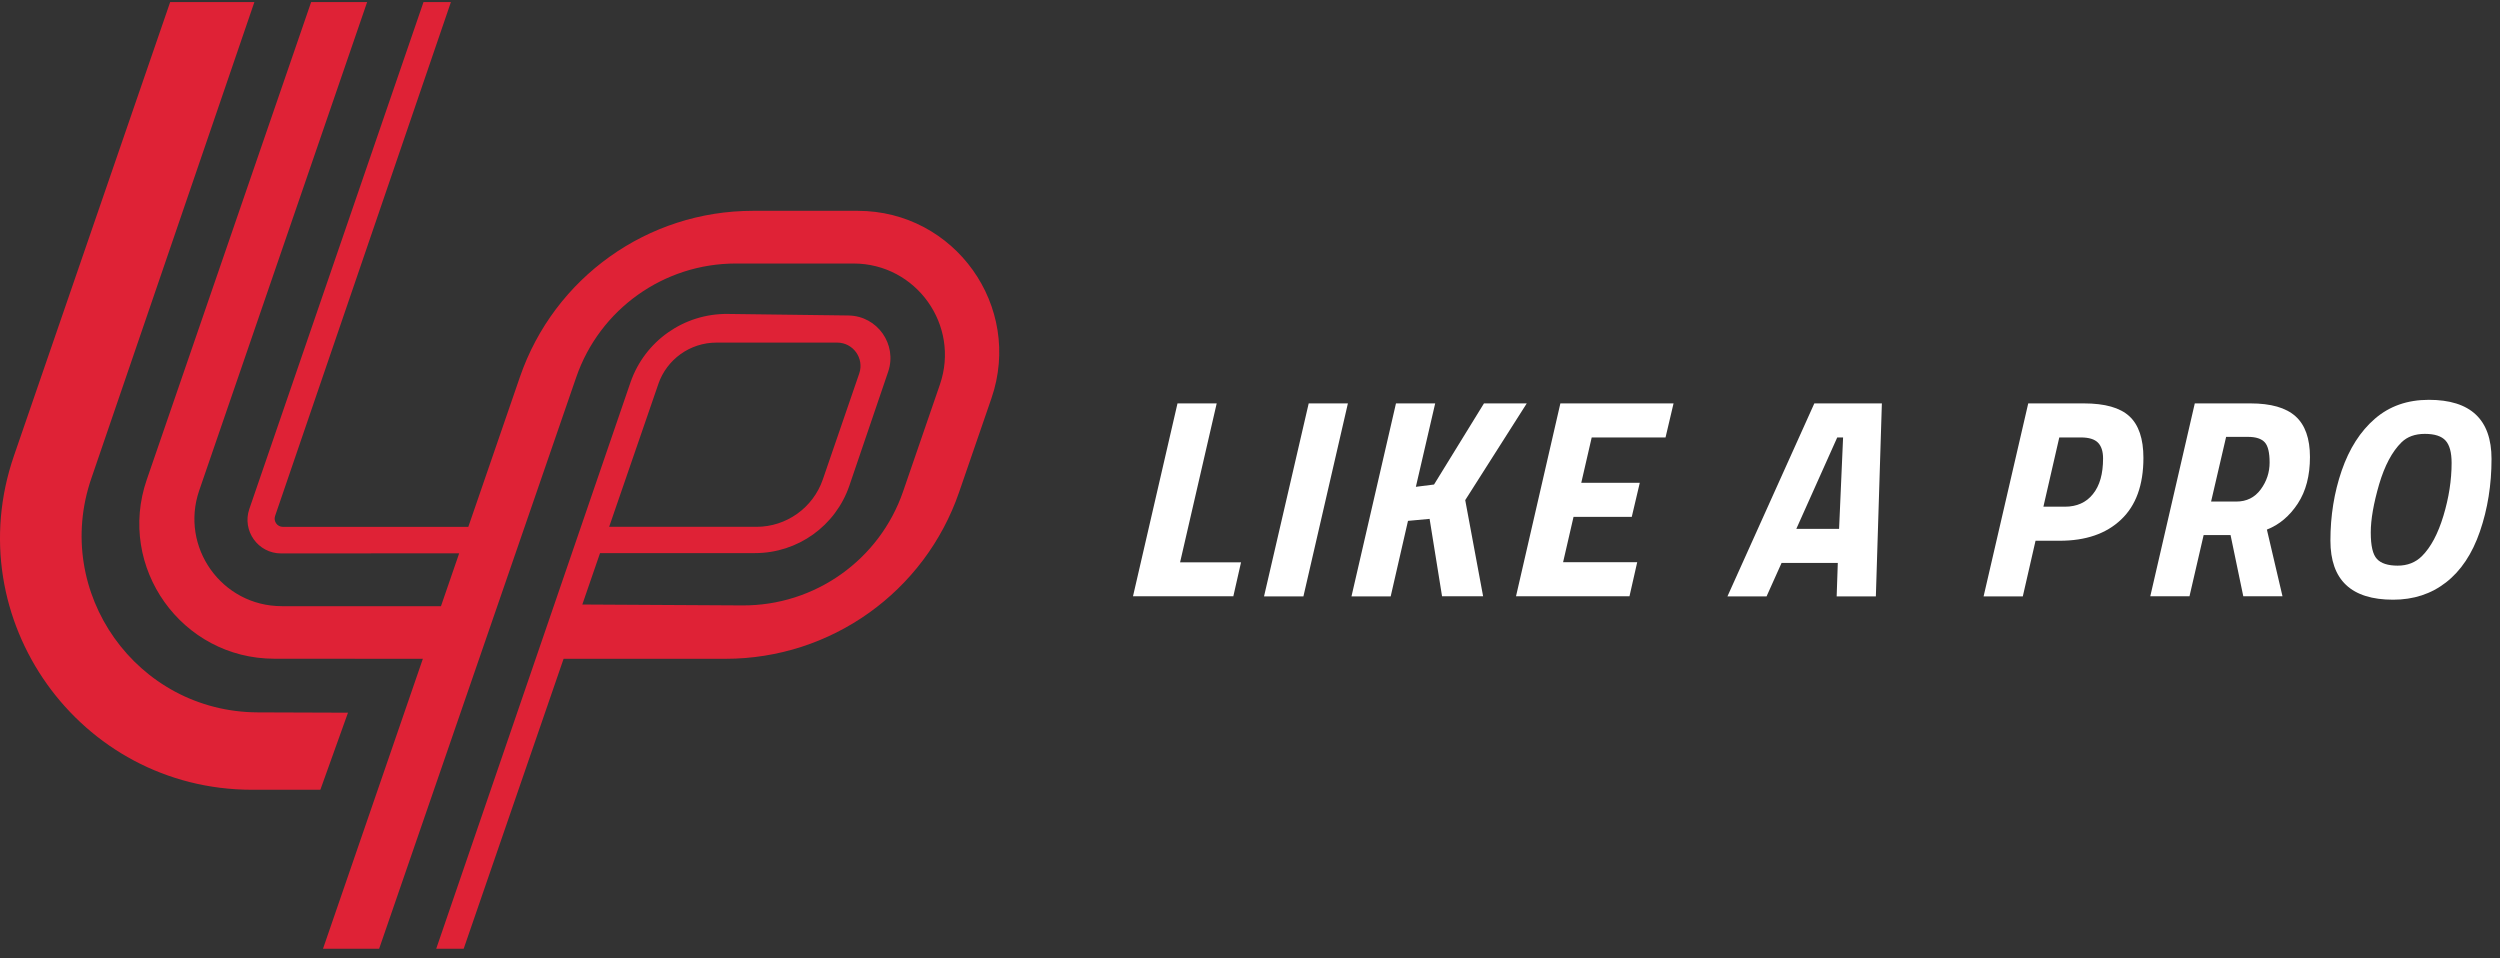 <svg width="300" height="115" viewBox="0 0 300 115" fill="none" xmlns="http://www.w3.org/2000/svg">
<rect x="0" y="0" width="300" height="115" fill="#333333" stroke="none"/>
<g clip-path="url(#clip0_7674_2916)">
<g clip-path="url(#clip1_7674_2916)">
<path d="M102.928 25.299H90.343C77.726 25.299 66.503 33.303 62.392 45.233L56.197 63.224H33.942C33.267 63.224 32.791 62.555 33.011 61.916L54.109 0.25H50.82L29.92 61.075C29.022 63.69 30.962 66.41 33.728 66.41L55.1 66.398L52.917 72.74H33.811C26.615 72.74 21.564 65.653 23.908 58.85L44.056 0.25H37.337L17.617 57.543C13.979 68.07 21.795 79.044 32.928 79.047L50.743 79.056L38.762 113.845H45.498L69.143 45.281C71.959 37.107 79.65 31.622 88.294 31.622H102.423C109.951 31.622 115.238 39.035 112.787 46.15L108.375 58.966C105.543 67.194 97.778 72.701 89.074 72.65L69.878 72.542L72.004 66.372H90.605C95.726 66.372 100.278 63.115 101.928 58.269L106.579 44.61C107.697 41.323 105.281 37.903 101.812 37.858L87.345 37.673C82.093 37.606 77.39 40.905 75.664 45.866L52.348 113.845H55.644L67.631 79.056H87.06C99.712 79.056 110.971 71.026 115.091 59.065L118.972 47.8C122.77 36.778 114.58 25.299 102.922 25.299H102.928ZM78.998 46.083C80.024 43.107 82.821 41.112 85.97 41.112H100.46C102.381 41.112 103.734 43.005 103.107 44.821L98.74 57.53C97.571 60.935 94.368 63.22 90.771 63.22H73.097L79.001 46.083H78.998Z" fill="#DF2236"/>
<path d="M10.971 57.377L30.525 0.25H20.42L1.672 54.701C-5.089 74.325 9.491 94.771 30.247 94.771H38.443L41.758 85.523L30.931 85.485C16.399 85.434 6.227 71.11 10.971 57.374V57.377Z" fill="#DF2236"/>
<g clip-path="url(#clip2_7674_2916)">
<path d="M148.013 71.552H135.96L141.3 48.408H146.004L141.609 67.483H148.923L147.996 71.569L148.013 71.552Z" fill="white"/>
<path d="M151.687 71.552L157.044 48.408H161.748L156.409 71.569H151.704L151.687 71.552Z" fill="white"/>
<path d="M173.046 71.552L171.552 62.264L168.959 62.504L166.882 71.569H162.177L167.517 48.408H172.222L169.904 58.418L172.084 58.143L178.076 48.408H183.21L175.827 60.014L177.973 71.552H173.029H173.046Z" fill="white"/>
<path d="M181.922 71.552L187.245 48.408H200.826L199.864 52.494H191.005L189.752 57.937H196.774L195.812 62.023H188.824L187.571 67.466H196.465L195.538 71.552H181.922Z" fill="white"/>
<path d="M207.299 71.552L217.72 48.408H225.824L225.103 71.569H220.399L220.536 67.552H213.789L211.986 71.569H207.281L207.299 71.552ZM220.468 52.494L215.557 63.465H220.691L221.171 52.494H220.45H220.468Z" fill="white"/>
<path d="M247.166 64.89H244.264L242.736 71.569H238.031L243.388 48.408H250.067C252.591 48.408 254.411 48.923 255.527 49.953C256.643 50.983 257.21 52.649 257.21 54.949C257.21 58.194 256.317 60.667 254.531 62.349C252.746 64.049 250.29 64.89 247.166 64.89ZM247.784 60.804C249.209 60.804 250.342 60.306 251.149 59.293C251.973 58.28 252.368 56.855 252.368 55.018C252.368 54.16 252.162 53.524 251.75 53.112C251.338 52.7 250.668 52.494 249.707 52.494H247.114L245.208 60.804H247.767H247.784Z" fill="white"/>
<path d="M270.053 48.408C272.508 48.408 274.311 48.923 275.461 49.953C276.611 50.983 277.195 52.614 277.195 54.846C277.195 57.078 276.714 58.933 275.736 60.426C274.757 61.92 273.521 62.967 272.027 63.551L273.899 71.552H269.194L267.666 64.204H264.438L262.739 71.552H258.034L263.374 48.408H270.053ZM271.289 58.727C272.01 57.748 272.353 56.666 272.353 55.499C272.353 54.331 272.165 53.507 271.77 53.078C271.375 52.649 270.722 52.425 269.761 52.425H267.134L265.331 60.186H268.37C269.589 60.186 270.568 59.705 271.289 58.727Z" fill="white"/>
<path d="M297.592 63.774C296.665 66.47 295.309 68.496 293.523 69.887C291.737 71.277 289.626 71.964 287.17 71.964C282.157 71.964 279.65 69.612 279.65 64.873C279.65 61.903 280.097 59.104 281.007 56.46C281.917 53.833 283.239 51.756 284.99 50.245C286.741 48.734 288.887 47.979 291.463 47.979C296.476 47.979 298.983 50.348 298.983 55.07C298.983 58.177 298.519 61.079 297.592 63.774ZM284.492 63.912C284.492 65.491 284.732 66.539 285.23 67.071C285.711 67.603 286.552 67.878 287.72 67.878C288.887 67.878 289.866 67.5 290.639 66.728C291.703 65.663 292.561 64.049 293.214 61.886C293.866 59.722 294.193 57.611 294.193 55.55C294.193 54.297 293.952 53.404 293.471 52.872C292.991 52.34 292.167 52.065 290.982 52.065C289.797 52.065 288.87 52.408 288.183 53.078C287.05 54.194 286.157 55.877 285.488 58.143C284.835 60.409 284.492 62.315 284.492 63.895V63.912Z" fill="white"/>
</g>
</g>
</g>
<defs>
<clipPath id="clip0_7674_2916">
<rect width="300" height="114" fill="white" transform="translate(0 0.25)"/>
</clipPath>
<clipPath id="clip1_7674_2916">
<rect width="300" height="113.595" fill="white" transform="translate(0 0.25)"/>
</clipPath>
<clipPath id="clip2_7674_2916">
<rect width="163.04" height="23.968" fill="white" transform="translate(135.96 47.996)"/>
</clipPath>
</defs>
</svg>
